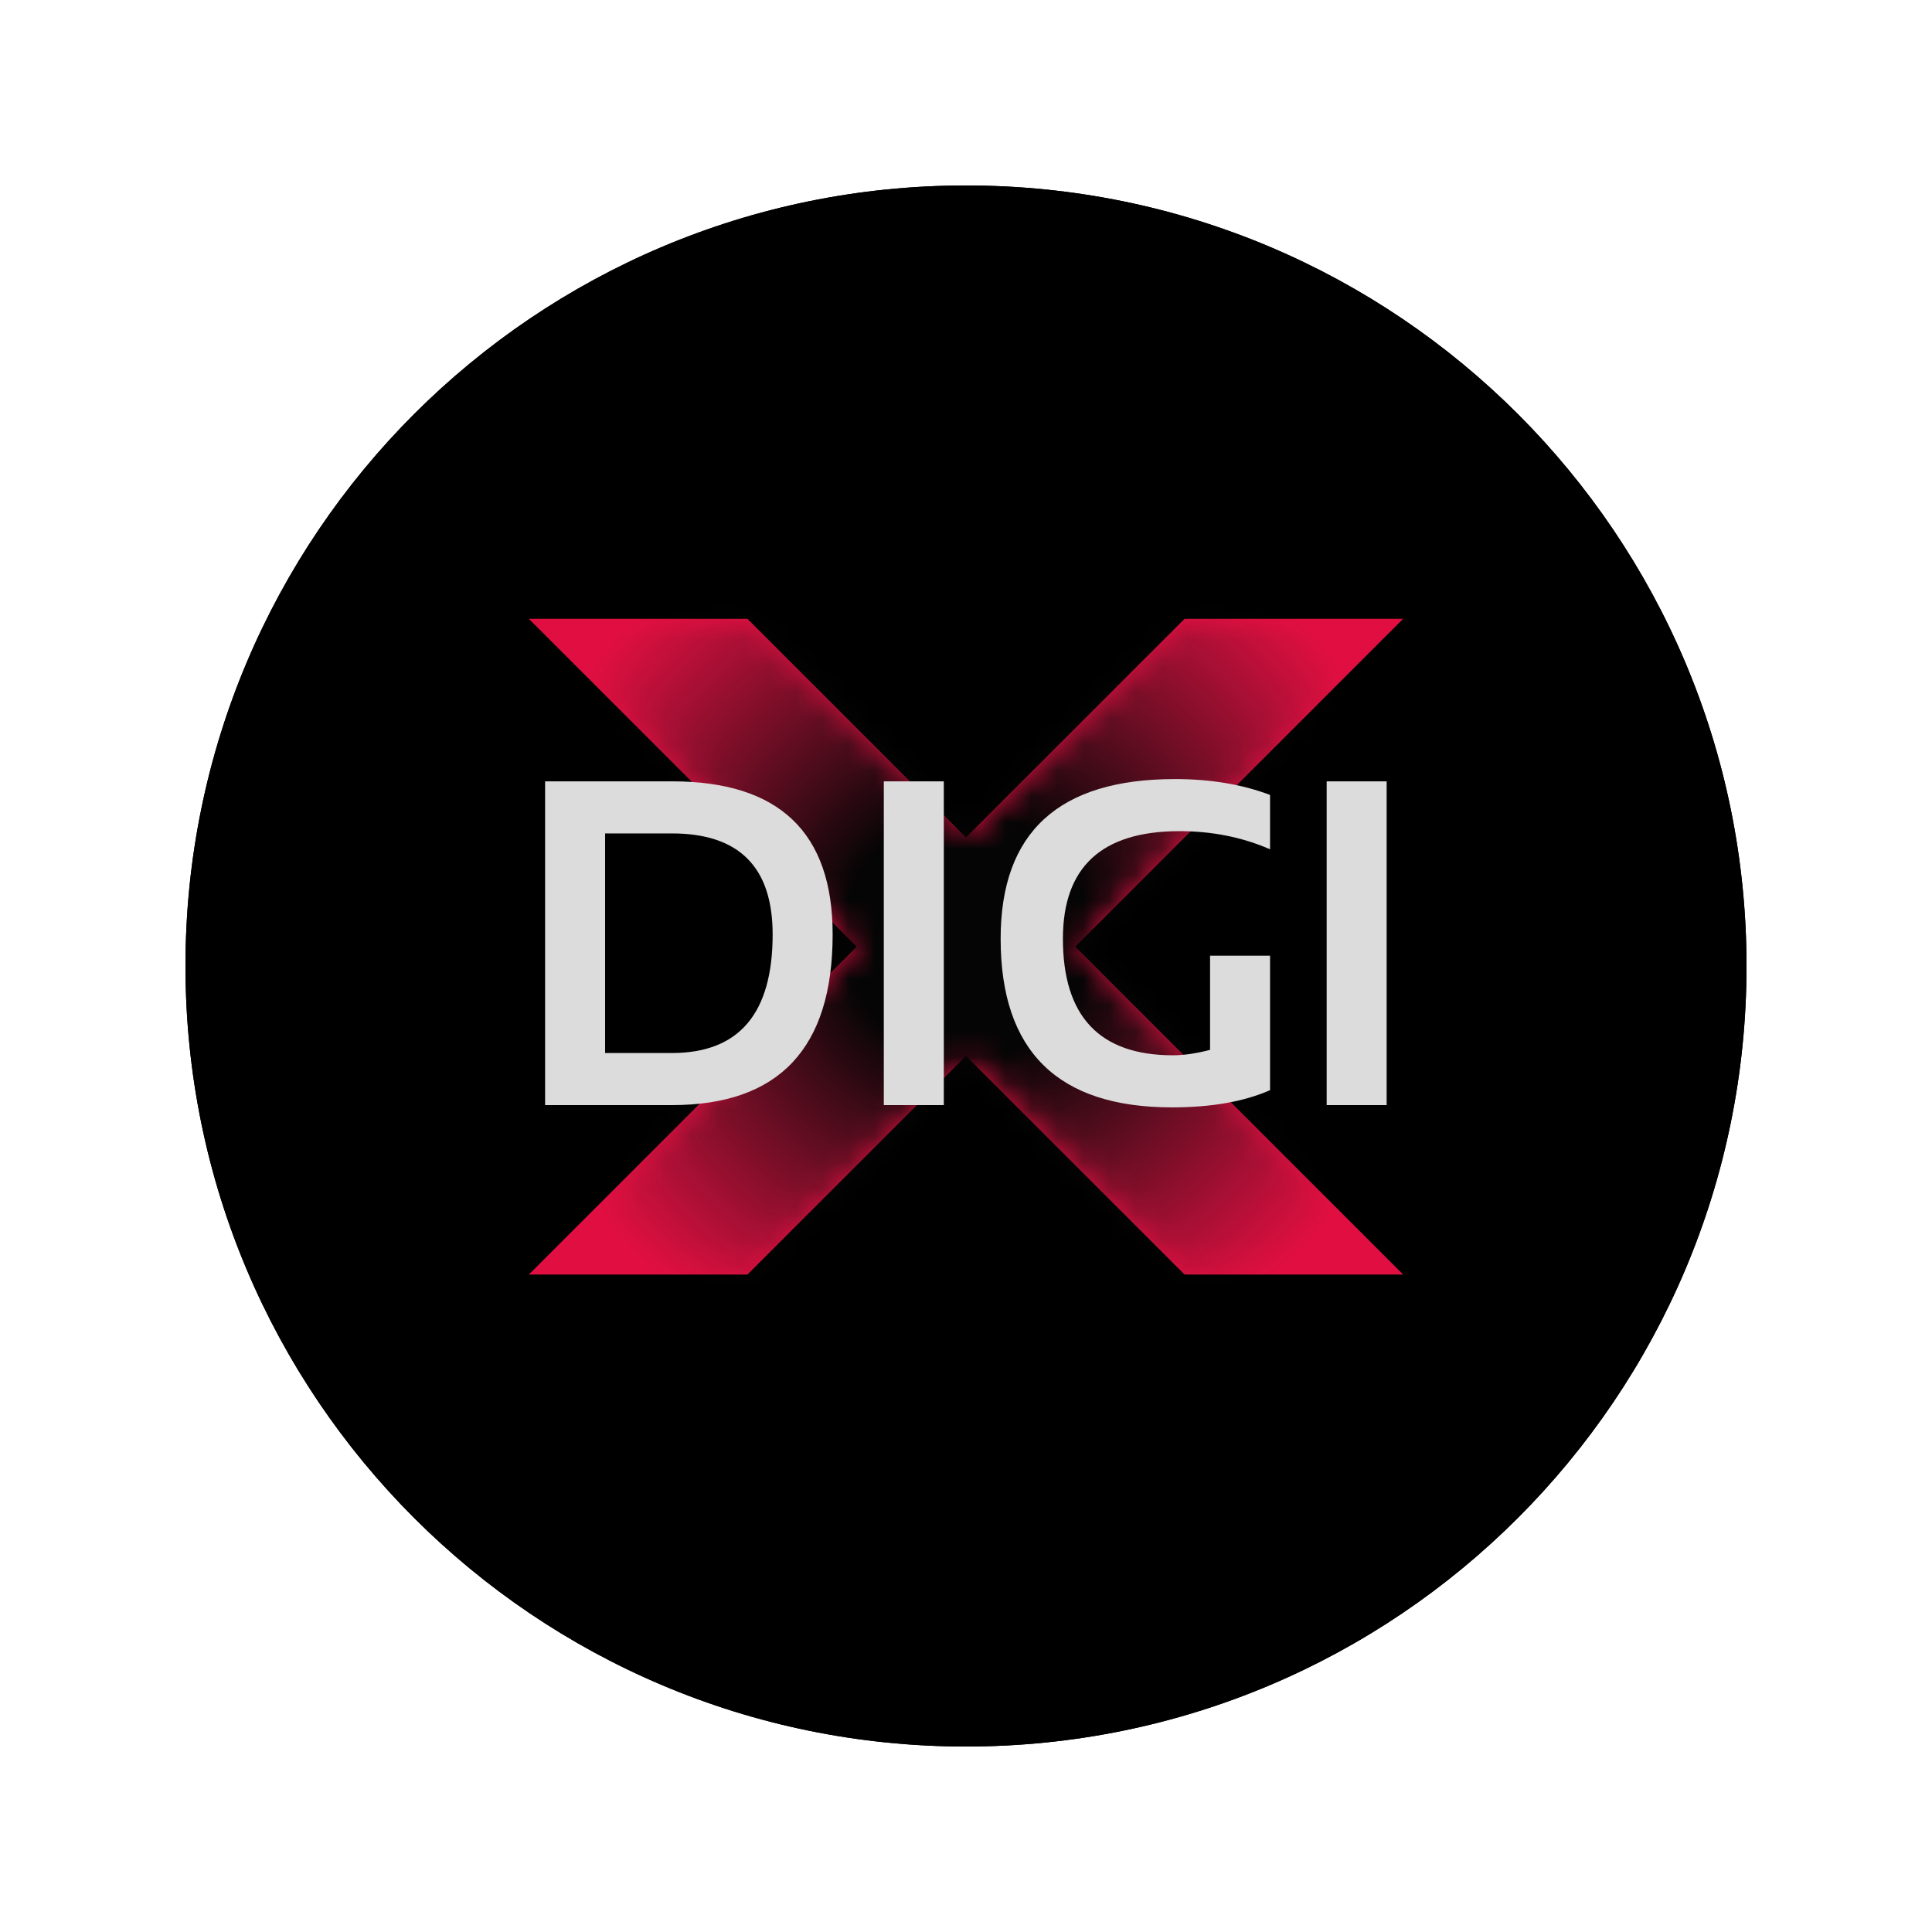 <svg width="74" height="74" viewBox="0 0 74 74" fill="none" xmlns="http://www.w3.org/2000/svg">
<path d="M37 66.896C53.511 66.896 66.896 53.511 66.896 37C66.896 20.489 53.511 7.104 37 7.104C20.489 7.104 7.104 20.489 7.104 37C7.104 53.511 20.489 66.896 37 66.896Z" fill="black"/>
<path d="M37 66.896C53.511 66.896 66.896 53.511 66.896 37C66.896 20.489 53.511 7.104 37 7.104C20.489 7.104 7.104 20.489 7.104 37C7.104 53.511 20.489 66.896 37 66.896Z" fill="black"/>
<path d="M53.744 48.818H45.372L20.256 23.702H28.628L53.744 48.818Z" fill="#E10F41"/>
<path d="M20.256 48.818H28.628L53.744 23.702H45.372L20.256 48.818Z" fill="#E10F41"/>
<mask id="mask0_6283_7674" style="mask-type:alpha" maskUnits="userSpaceOnUse" x="20" y="23" width="34" height="26">
<path d="M53.764 48.818H45.392L20.276 23.702H28.648L53.764 48.818Z" fill="#9E9E9E"/>
<path d="M20.276 48.818H28.648L53.764 23.702H45.392L20.276 48.818Z" fill="#9E9E9E"/>
</mask>
<g mask="url(#mask0_6283_7674)">
<path d="M37.02 53.428C46.747 53.428 54.632 45.543 54.632 35.816C54.632 26.089 46.747 18.204 37.02 18.204C27.294 18.204 19.408 26.089 19.408 35.816C19.408 45.543 27.294 53.428 37.02 53.428Z" fill="url(#paint0_radial_6283_7674)"/>
</g>
<path d="M25.735 40.333C28.308 40.333 29.594 38.819 29.594 35.789C29.594 33.211 28.308 31.922 25.735 31.922H23.177V40.333H25.735ZM20.879 42.328V29.927H25.735C29.84 29.927 31.892 31.881 31.892 35.789C31.892 40.148 29.84 42.328 25.735 42.328H20.879ZM36.15 29.927V42.328H33.852V29.927H36.15ZM48.646 41.756C47.646 42.195 46.395 42.415 44.891 42.415C40.515 42.415 38.327 40.261 38.327 35.954C38.327 31.878 40.553 29.84 45.004 29.84C46.363 29.84 47.577 30.043 48.646 30.448V32.529C47.577 32.066 46.42 31.835 45.178 31.835C42.2 31.835 40.712 33.208 40.712 35.954C40.712 38.932 42.116 40.42 44.926 40.42C45.342 40.42 45.816 40.351 46.348 40.212V36.605H48.646V41.756ZM53.112 29.927V42.328H50.814V29.927H53.112Z" fill="#DDDCDC"/>
<defs>
<radialGradient id="paint0_radial_6283_7674" cx="0" cy="0" r="1" gradientUnits="userSpaceOnUse" gradientTransform="translate(37.02 35.816) rotate(90) scale(17.612)">
<stop offset="0.265" stop-color="#050505"/>
<stop offset="1" stop-color="#151515" stop-opacity="0"/>
</radialGradient>
</defs>
</svg>
